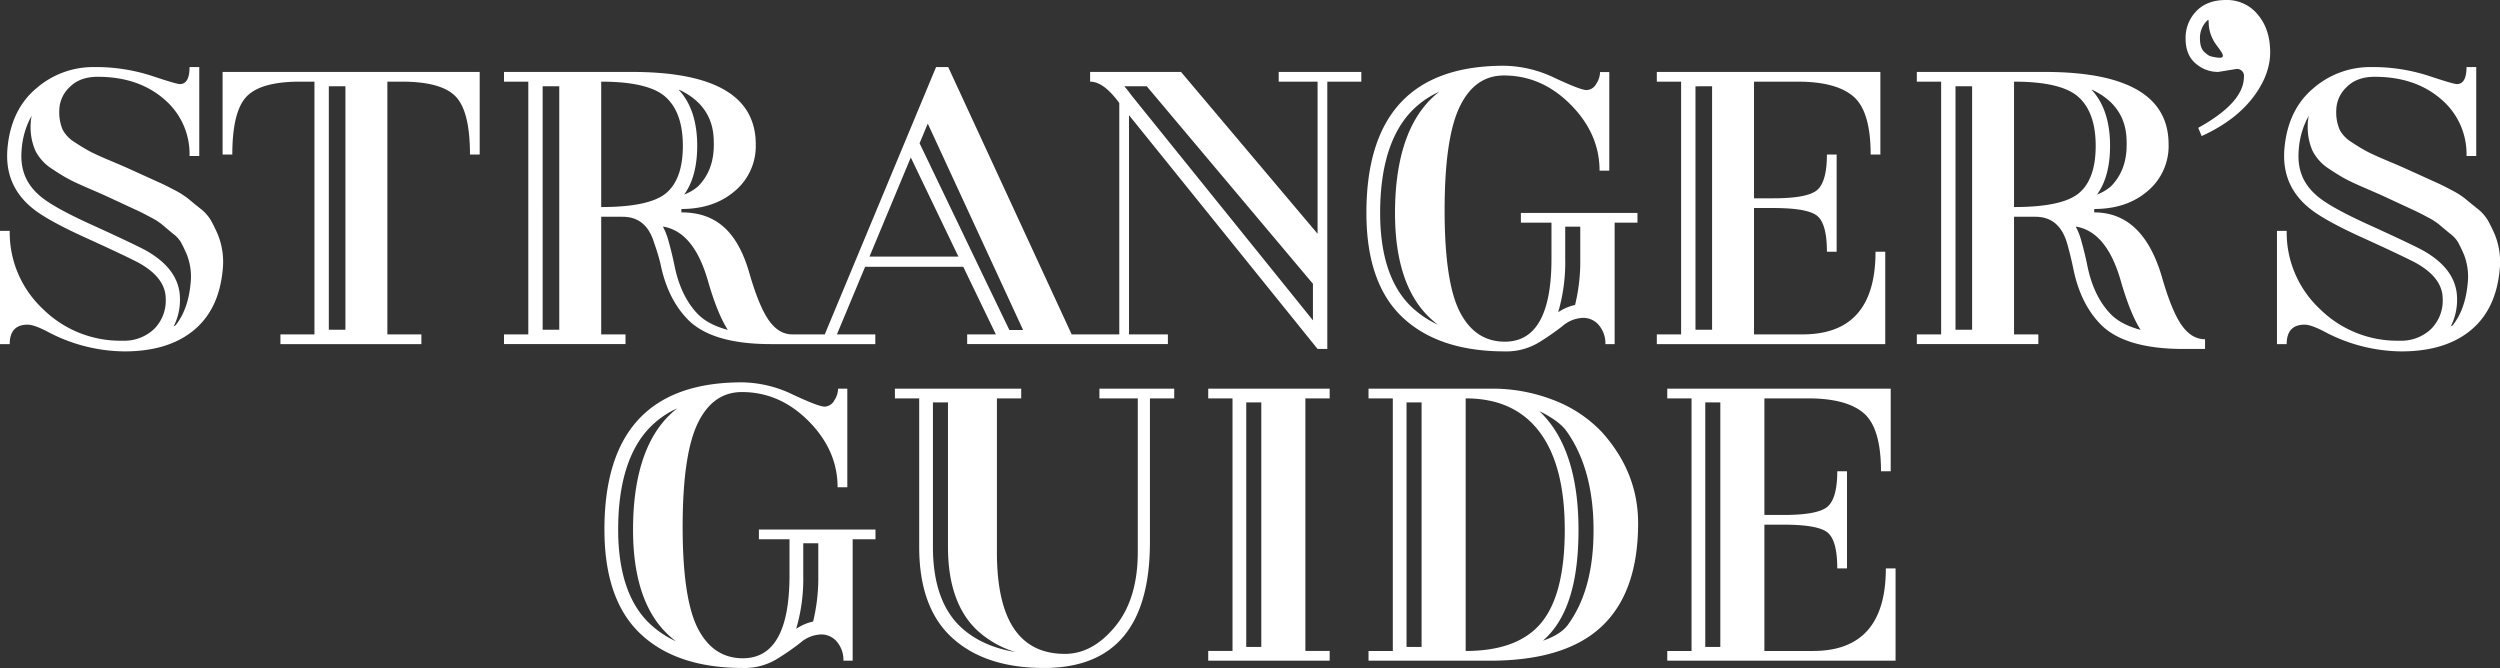 <svg xmlns="http://www.w3.org/2000/svg" viewBox="0 0 787.039 210.287"><rect x="0" y="0" width="787.039" height="210.287" fill="#333333" stroke="none"/><path fill="#fff" d="M238.916 169.762h9.634v11.317q0 26.15-14.68 26.15-9.33 0-14.146-9.329-4.817-9.326-4.817-32.037 0-22.71 4.74-32.573 4.738-9.864 13.916-9.864 11.928 0 21.028 9.176 9.096 9.175 9.099 20.797h3.058v-31.043h-2.905a6.943 6.943 0 0 1-1.224 3.746 3.572 3.572 0 0 1-3.059 1.912q-1.834 0-10.016-3.823a37.62 37.62 0 0 0-15.98-3.823q-43.28 0-43.278 46.336 0 22.175 11.393 32.879 11.39 10.706 32.19 10.704a19.654 19.654 0 0 0 10.476-2.676 78.69 78.69 0 0 0 7.646-5.276 10.437 10.437 0 0 1 6.423-2.6 6.386 6.386 0 0 1 5.123 2.37 8.863 8.863 0 0 1 1.988 5.888h2.905v-38.23h7.188v-3.059h-36.702zm-29.155 29.486a30.906 30.906 0 0 0 3.035 2.641 30.863 30.863 0 0 1-8.158-5.457c-6.655-6.251-10.03-16.253-10.03-29.728 0-14.242 3.25-24.941 9.656-31.802a28.31 28.31 0 0 1 8.949-6.354 28.845 28.845 0 0 0-3.891 3.65c-6.656 7.527-10.03 19.163-10.03 34.586 0 14.65 3.522 25.573 10.47 32.464zm43.112-18.17v-10.051h4.737v10.052a58.078 58.078 0 0 1-1.63 14.593 15.085 15.085 0 0 0-5.331 2.298 55.666 55.666 0 0 0 2.224-16.891zm93.241-55.664h12.08v48.324q0 14.835-7.11 23.474-7.111 8.642-15.828 8.64-21.412 0-21.41-31.96v-48.478h7.647v-3.058h-39.76v3.058h7.646v46.795q0 19.118 10.399 28.597 10.397 9.484 28.902 9.481 33.337 0 33.338-39.607v-45.266h7.646v-3.058h-23.55zm-43.424 72.197c-5.964-5.436-8.988-13.982-8.988-25.402v-45.53h4.737v45.53c0 11.842 3.183 20.747 9.458 26.467a31.261 31.261 0 0 0 11.708 6.585c-6.926-1.153-12.605-3.718-16.915-7.65zm77.678-72.197h7.646v79.52h-7.646v3.06H418.6v-3.06h-7.646v-79.52h7.646v-3.058h-38.23zm11.97 1.265h4.737v76.992h-4.738zm97.14-.577a53.19 53.19 0 0 0-20.416-3.746h-38.23v3.058h7.646v79.52h-7.646v3.06h38.23q23.703 0 35.173-10.782 11.47-10.781 11.47-32.496 0-16.057-11.47-28.75a41.05 41.05 0 0 0-14.757-9.864zm-41.94 77.569H442.8v-76.992h4.738zm13.878 1.264v-79.52q15.29 0 23.245 10.551 7.95 10.552 7.952 30.814 0 20.265-7.34 29.209-7.34 8.946-23.857 8.946zm32.236-8.31c-1.89 2.622-5.31 4.2-7.914 5.073a25.07 25.07 0 0 0 2.876-2.967c5.6-6.825 8.322-17.275 8.322-31.95 0-14.403-2.969-25.646-8.823-33.417a31.13 31.13 0 0 0-3.51-3.928c3 1.428 6.677 3.662 8.527 6.246 5.67 7.915 8.543 18.407 8.543 31.186 0 12.537-2.624 22.27-8.021 29.758zm100.042-17.687q0 26-22.938 25.997h-15.293v-39.76h6.117q11.011 0 13.917 2.6 2.902 2.601 2.905 11.163h3.059v-30.585h-3.059q0 8.258-2.905 11.01-2.908 2.753-13.917 2.753h-6.117v-36.702h13.763q12.079 0 17.51 4.664 5.427 4.667 5.429 18.275h3.059v-25.997h-70.346v3.058h7.646v79.52h-7.646v3.06h71.875v-29.056zm-52.11 24.733h-4.737v-76.992h4.738zM478.797 70.098h9.634v11.316q0 26.15-14.681 26.15-9.33 0-14.146-9.328-4.817-9.326-4.817-32.038 0-22.71 4.74-32.573t13.917-9.863q11.928 0 21.027 9.175 9.097 9.175 9.1 20.798h3.058V22.69h-2.906a6.943 6.943 0 0 1-1.223 3.747 3.572 3.572 0 0 1-3.059 1.911q-1.835 0-10.016-3.823a37.62 37.62 0 0 0-15.981-3.823q-43.279 0-43.278 46.336 0 22.175 11.394 32.88 11.39 10.705 32.19 10.704a19.654 19.654 0 0 0 10.475-2.676 78.69 78.69 0 0 0 7.647-5.276 10.437 10.437 0 0 1 6.422-2.6 6.386 6.386 0 0 1 5.123 2.37 8.863 8.863 0 0 1 1.988 5.888h2.906v-38.23h7.187V67.04h-36.701zm-29.155 29.486a30.906 30.906 0 0 0 3.034 2.64 30.863 30.863 0 0 1-8.157-5.457c-6.655-6.25-10.03-16.253-10.03-29.727 0-14.242 3.249-24.942 9.656-31.802a28.31 28.31 0 0 1 8.948-6.355 28.845 28.845 0 0 0-3.89 3.65c-6.656 7.527-10.03 19.164-10.03 34.586 0 14.65 3.522 25.573 10.469 32.465zm43.111-18.17V71.362h4.738v10.052a58.078 58.078 0 0 1-1.63 14.594 15.085 15.085 0 0 0-5.332 2.298 55.666 55.666 0 0 0 2.224-16.892zm97.691-2.156h3.06v29.07H521.59v-3.06h7.65V25.705h-7.65v-3.06h70.383v26.01h-3.06q0-13.615-5.432-18.283-5.433-4.666-17.52-4.667h-13.77v36.722h6.12q11.016 0 13.924-2.754 2.904-2.754 2.908-11.017h3.06v30.602h-3.06q0-8.568-2.908-11.17-2.909-2.6-13.923-2.601h-6.12v39.781h15.3q22.95 0 22.951-26.01zm-56.68-52.09v76.638h5.228V27.167zm152.997 75.117q-3.138-4.511-6.196-15.224-5.968-20.197-21.268-20.197v-1.071q10.248 0 16.83-5.661a18.471 18.471 0 0 0 6.58-14.69q0-22.796-39.017-22.797h-40.24v3.06h7.65v79.563h-7.65v3.06h38.25v-3.06h-7.65V68.241h6.732q7.495 0 9.946 8.263 1.068 3.671 1.988 8.108 2.142 10.558 8.11 16.985 7.495 8.262 26.622 8.262h6.733v-3.06q-4.285 0-7.42-4.514zm-32.208-41.542q-5.203 4.44-20.502 4.438V25.705q14.993 0 20.35 4.896 5.353 4.899 5.355 15.3 0 10.408-5.203 14.842zM620.85 27.167v76.639h-5.228V27.167zm37.594 1.077c.088.014.17.032.257.047 10.8 5.125 10.805 13.683 10.805 17.268 0 5.466-1.637 9.767-5.005 13.153a15.142 15.142 0 0 1-4.322 2.546c2.723-3.778 4.1-8.923 4.1-15.356 0-7.598-1.962-13.53-5.835-17.658zm-4.965 43.105l.196.001c4.69.862 10.219 4.322 13.863 16.656 2.053 7.193 4.142 12.374 6.367 15.842-4.293-1.132-7.565-2.904-9.765-5.328-3.385-3.647-5.737-8.628-6.995-14.824a110.681 110.681 0 0 0-2.08-8.478 20.614 20.614 0 0 0-1.586-3.869zM710.783 4.59q3.9 4.59 3.901 11.859 0 7.268-5.585 14.458-5.587 7.194-15.989 11.935l-1.07-2.601q14.38-7.954 14.382-16.066a2.165 2.165 0 0 0-2.448-2.448l-5.662.918a10.653 10.653 0 0 1-7.115-2.677q-3.137-2.676-3.136-7.804a12.032 12.032 0 0 1 3.367-8.645Q694.79.001 700.838 0a12.478 12.478 0 0 1 9.945 4.59zm-13.862 8.301c-2.623-4.694-.86-7.674-2.225-6.246a7.506 7.506 0 0 0-2.112 5.52c0 2.726.883 3.795 1.548 4.362 1.188 1.015 1.374 1.235 3.86 1.589 4.036.573.244-2.87-1.071-5.225zm89.983 72.334q-1.227 12.393-9.258 18.896-8.032 6.502-21.65 6.503a52.354 52.354 0 0 1-24.328-6.273q-4.131-2.141-6.12-2.143-5.663 0-5.662 6.12h-3.06v-35.65h3.06a32.968 32.968 0 0 0 10.328 24.48 34.648 34.648 0 0 0 25.17 10.1 13.662 13.662 0 0 0 9.869-3.596 12.64 12.64 0 0 0 3.749-9.563q0-6.731-8.722-11.476-4.744-2.445-16.371-7.726-11.63-5.279-16.372-8.95-9.49-7.346-8.34-19.433 1.148-12.085 9.105-18.743a27.266 27.266 0 0 1 17.978-6.656 56.96 56.96 0 0 1 18.054 2.677q8.034 2.68 9.105 2.678 3.059 0 3.06-5.355h3.06v28h-3.06a22.605 22.605 0 0 0-8.11-17.978q-8.111-6.96-20.809-6.962-5.662 0-8.874 3.29a10.205 10.205 0 0 0-3.213 7.268 13.985 13.985 0 0 0 1.071 6.12 10.357 10.357 0 0 0 3.749 3.902q2.675 1.76 4.666 2.83 1.987 1.072 6.35 2.907 4.361 1.836 6.044 2.602 8.413 3.825 9.946 4.513 1.527.688 4.437 2.219a25.553 25.553 0 0 1 4.36 2.754q1.452 1.226 3.75 3.06a13.256 13.256 0 0 1 3.365 3.749q1.068 1.915 2.142 4.36a23.03 23.03 0 0 1 1.53 11.476zm-11.202-5.05a46.95 46.95 0 0 0-1.906-3.968 8.987 8.987 0 0 0-2.194-2.42q-2.302-1.883-3.76-3.14a20.409 20.409 0 0 0-3.476-2.206c-1.818-.976-3.198-1.683-4.096-2.096q-1.496-.687-9.749-4.52-1.611-.747-5.8-2.55c-3.012-1.297-5.17-2.308-6.597-3.094-1.417-.776-3.021-1.77-4.901-3.035a14.672 14.672 0 0 1-5.197-5.662 18.422 18.422 0 0 1-1.513-8.136 14.254 14.254 0 0 1 .326-2.915A25.353 25.353 0 0 0 723.7 46.94c-.623 6.556 1.476 11.46 6.605 15.429 2.87 2.222 8.074 5.051 15.472 8.409 7.774 3.53 13.35 6.163 16.575 7.825 7.443 4.047 11.173 9.245 11.173 15.496a18.347 18.347 0 0 1-1.994 8.67c.22-.118.42-.254.633-.378 2.617-3.319 4.164-7.603 4.688-12.999a19.05 19.05 0 0 0-1.15-9.217zm-373.146-54.47h12.24v47.891l-42.995-50.95H343.19v3.06q4.281 0 9.18 6.731v72.831h-14.993l-38.864-84.153h-3.825l-35.038 84.153H249.4q-4.285 0-7.421-4.513-3.138-4.511-6.197-15.224c-3.978-13.465-11.07-18.667-21.268-18.667v-1.071q10.249 0 16.831-5.661a18.472 18.472 0 0 0 6.579-14.69q0-22.796-39.016-22.797h-40.241v3.06h7.65v79.563h-7.65v3.06h38.252v-3.06h-7.651V68.241H196q7.495 0 9.946 8.263a64.668 64.668 0 0 1 1.989 6.578q2.141 10.558 8.109 16.984 7.496 8.263 26.623 8.263h32.896v-3.06h-12.088L272.349 84h30.907l10.251 21.267h-9.027v3.06h63.19v-3.06h-12.24V36.263l59.366 73.596h3.06V25.705h10.71v-3.06h-26.01zM209.77 60.743q-5.203 4.44-20.503 4.438V25.705q14.994 0 20.35 4.896 5.354 4.899 5.355 15.3 0 10.408-5.202 14.842zm63.955 20.045l13.006-31.214 14.995 31.214zm82.3-51.011q-1.036-1.425-2.072-2.61h7.07l52.31 62.172v11.505l-57.146-70.846zm-179.962-2.61v76.639h-5.228V27.167zm37.594 1.077c.088.014.17.032.257.047 10.8 5.125 10.805 13.683 10.805 17.268 0 5.466-1.637 9.767-5.005 13.153a15.142 15.142 0 0 1-4.322 2.546c2.723-3.778 4.1-8.923 4.1-15.356 0-7.598-1.962-13.53-5.835-17.658zm-4.965 43.105l.196.001c4.69.862 10.219 4.322 13.863 16.656 2.053 7.193 4.142 12.374 6.367 15.842-4.293-1.132-7.565-2.904-9.765-5.328-3.385-3.647-5.737-8.628-6.995-14.824a110.681 110.681 0 0 0-2.08-8.478 20.614 20.614 0 0 0-1.586-3.869zm80.806-26.245l2.58-6.196 30.014 64.99h-4.327l-9.005-18.68h.009zM70.077 22.645h80.94v26.01h-3.06q0-13.615-4.514-18.283-4.515-4.666-16.907-4.667h-4.59v79.563h10.71v3.06H88.284v-3.06h10.711V25.705h-4.59q-12.244 0-16.754 4.667-4.516 4.67-4.514 18.284h-3.06zm33.44 4.522v76.639h5.228V27.167zM68.547 73.75a23.03 23.03 0 0 1 1.53 11.475q-1.226 12.393-9.257 18.896-8.032 6.502-21.65 6.503a52.355 52.355 0 0 1-24.328-6.273q-4.131-2.141-6.12-2.143-5.663 0-5.662 6.12H0v-35.65h3.06a32.968 32.968 0 0 0 10.328 24.48 34.648 34.648 0 0 0 25.17 10.1 13.662 13.662 0 0 0 9.869-3.596 12.64 12.64 0 0 0 3.749-9.563q0-6.731-8.722-11.476-4.744-2.445-16.371-7.726-11.63-5.279-16.372-8.95Q1.22 58.6 2.37 46.513q1.15-12.083 9.107-18.742a27.266 27.266 0 0 1 17.978-6.656 56.961 56.961 0 0 1 18.054 2.677q8.034 2.68 9.104 2.678 3.06 0 3.06-5.355h3.061v28h-3.06a22.605 22.605 0 0 0-8.11-17.978q-8.111-6.96-20.809-6.962-5.662 0-8.874 3.29a10.205 10.205 0 0 0-3.213 7.268 13.985 13.985 0 0 0 1.071 6.12 10.357 10.357 0 0 0 3.749 3.901q2.675 1.761 4.666 2.831 1.987 1.072 6.35 2.907 4.361 1.836 6.044 2.601 8.413 3.826 9.946 4.514 1.527.688 4.437 2.219a25.562 25.562 0 0 1 4.36 2.754q1.452 1.226 3.75 3.06a13.256 13.256 0 0 1 3.365 3.749q1.068 1.915 2.142 4.36zm-9.714 6.426a46.95 46.95 0 0 0-1.906-3.969 8.987 8.987 0 0 0-2.194-2.42q-2.302-1.883-3.76-3.14a20.409 20.409 0 0 0-3.476-2.206c-1.818-.977-3.199-1.683-4.097-2.096q-1.495-.687-9.748-4.52-1.612-.747-5.8-2.55c-3.013-1.297-5.17-2.308-6.597-3.094-1.417-.776-3.022-1.77-4.902-3.035a14.672 14.672 0 0 1-5.196-5.662 18.422 18.422 0 0 1-1.514-8.136 14.254 14.254 0 0 1 .327-2.915A25.353 25.353 0 0 0 6.83 46.94c-.622 6.556 1.477 11.46 6.605 15.428 2.87 2.223 8.075 5.052 15.473 8.41 7.774 3.53 13.35 6.163 16.575 7.825 7.443 4.047 11.172 9.245 11.172 15.496a18.347 18.347 0 0 1-1.993 8.67c.219-.118.42-.255.633-.378 2.617-3.319 4.164-7.603 4.687-12.999a19.05 19.05 0 0 0-1.149-9.217z"/></svg>